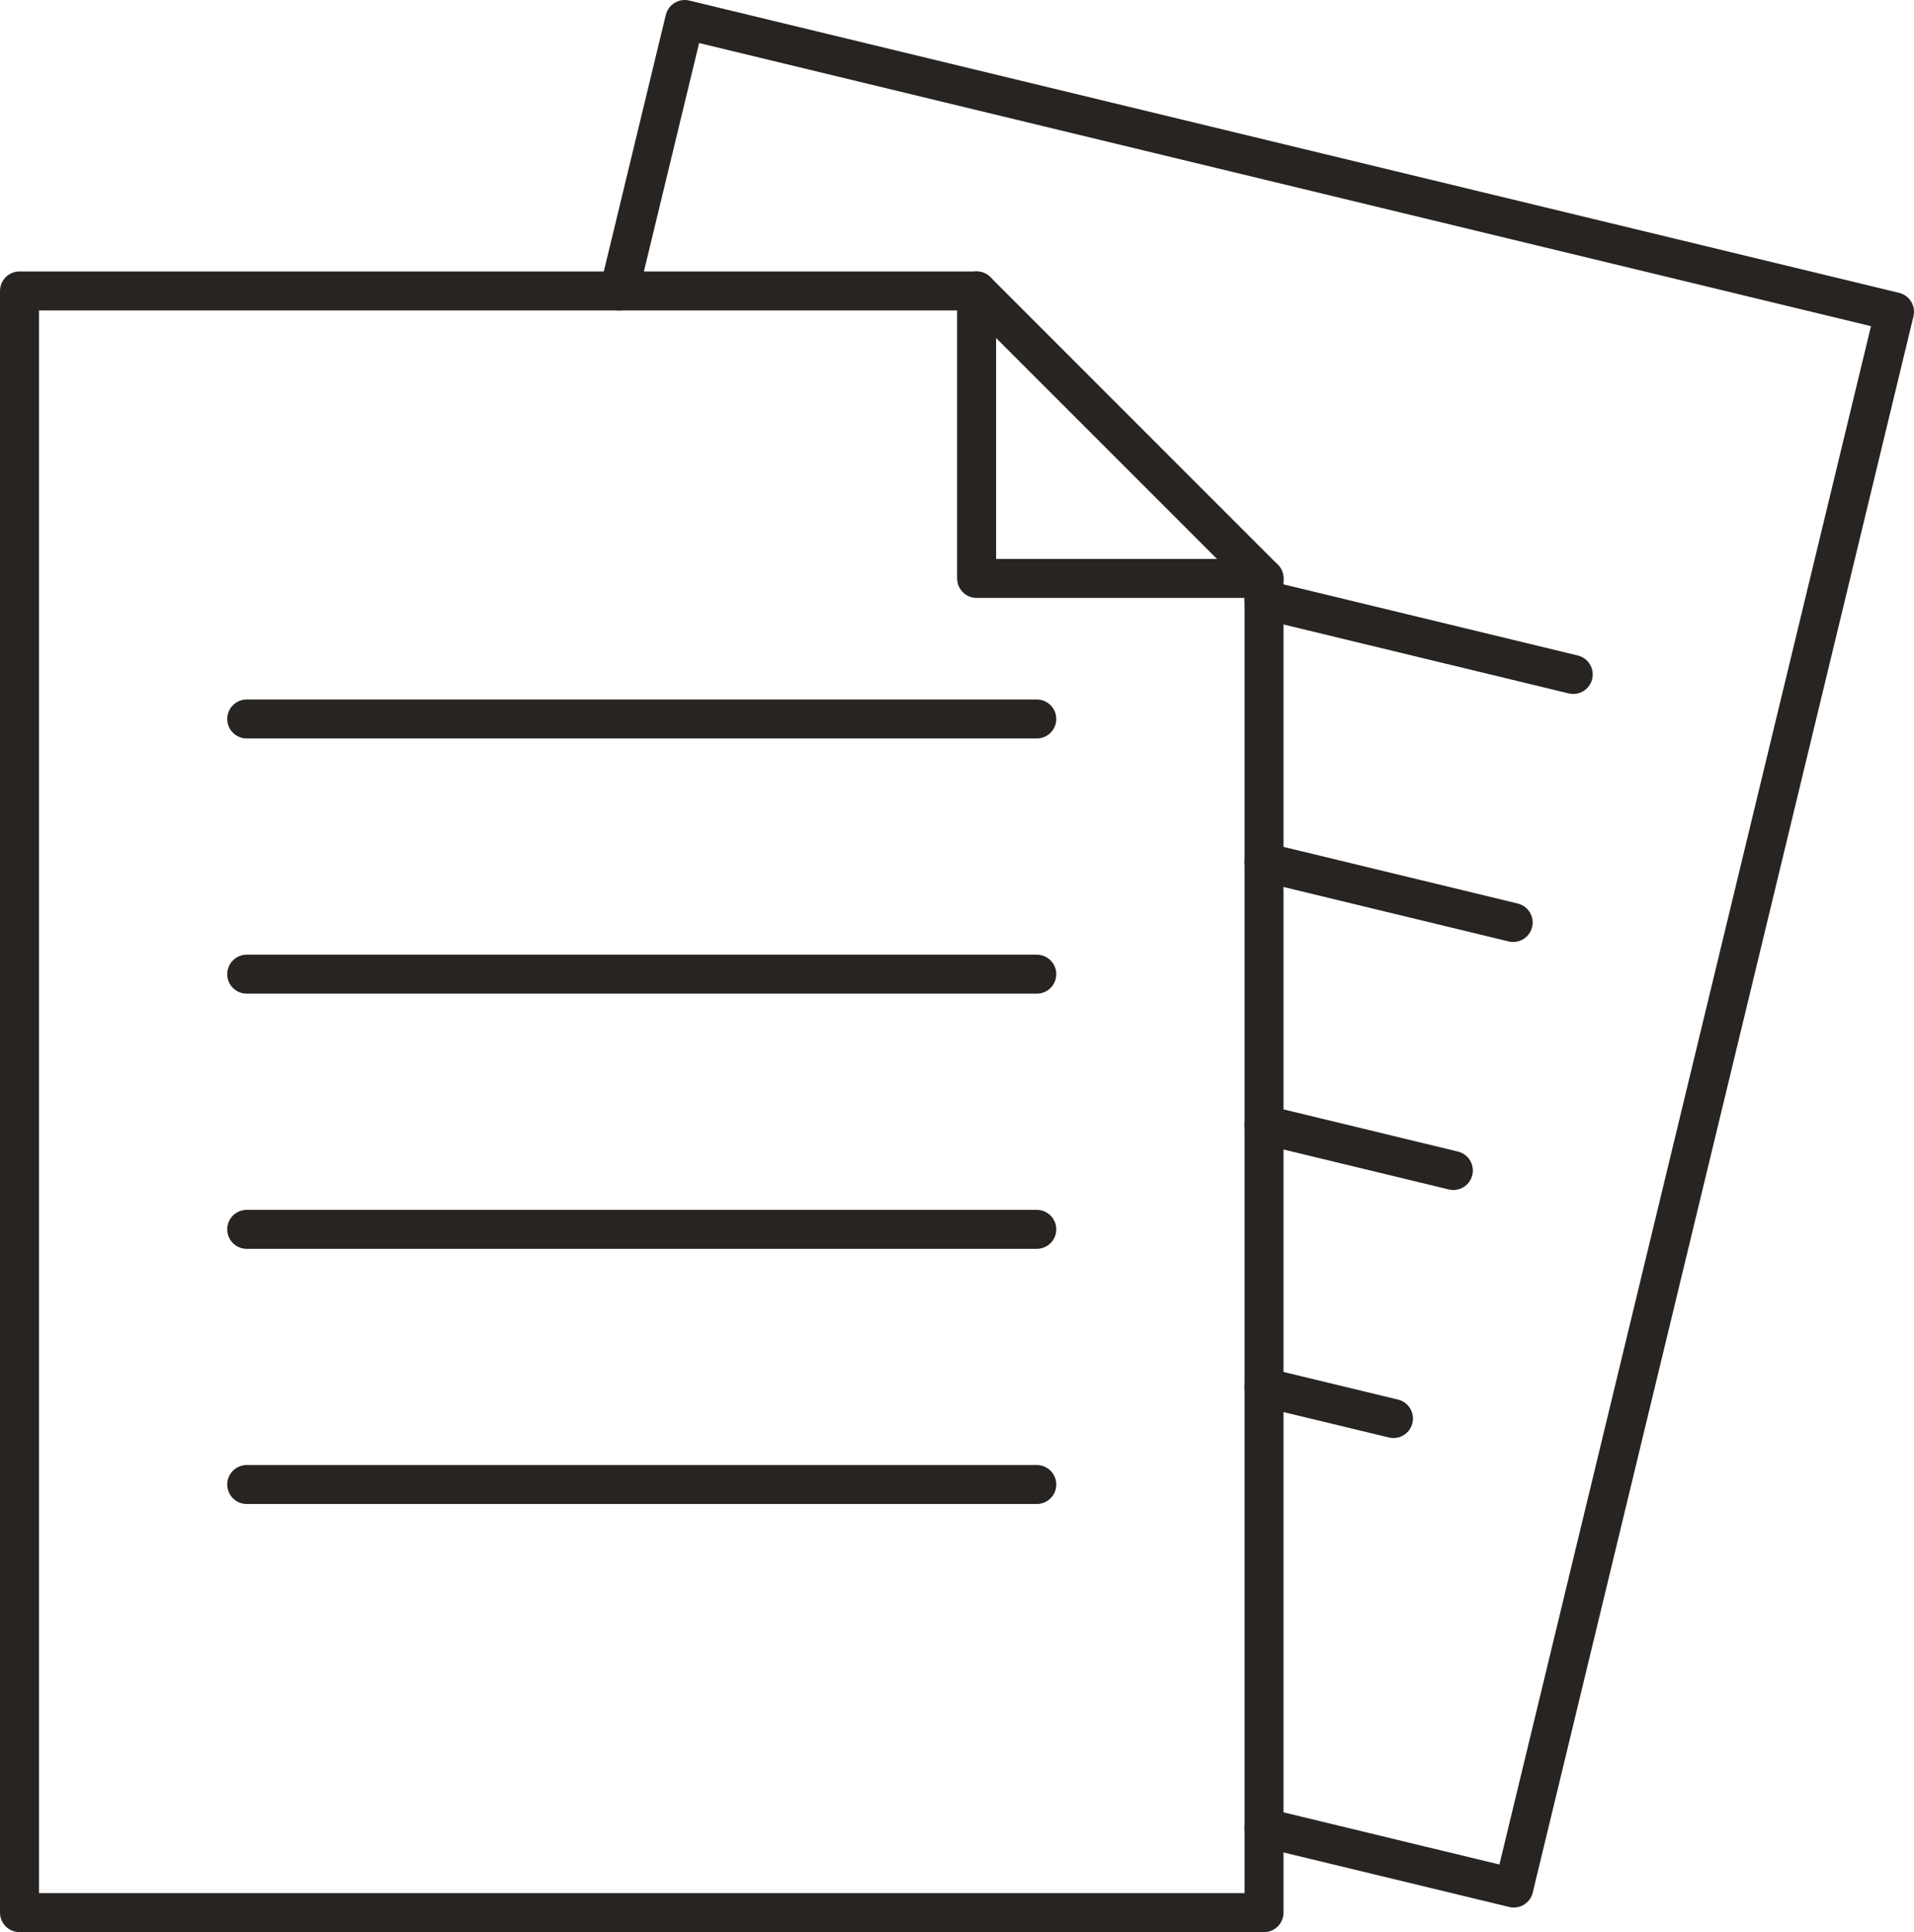 <?xml version="1.0" encoding="UTF-8"?><svg id="Ebene_1" xmlns="http://www.w3.org/2000/svg" width="75.53mm" height="76.23mm" viewBox="0 0 214.11 216.09"><defs><style>.cls-1{fill:none;stroke:#272421;stroke-linecap:round;stroke-linejoin:round;stroke-width:4.36px;}</style></defs><line class="cls-1" x1="27.6" y1="166.03" x2="115.98" y2="166.03"/><line class="cls-1" x1="27.6" y1="137.49" x2="115.98" y2="137.49"/><line class="cls-1" x1="27.6" y1="108.95" x2="115.98" y2="108.95"/><line class="cls-1" x1="27.6" y1="80.41" x2="115.98" y2="80.41"/><polygon class="cls-1" points="141.4 64.69 141.4 213.91 2.18 213.91 2.18 32.54 109.25 32.54 141.4 64.69"/><polyline class="cls-1" points="109.25 32.54 109.25 64.69 141.4 64.69"/><line class="cls-1" x1="155.88" y1="158.65" x2="141.4" y2="155.16"/><line class="cls-1" x1="162.58" y1="130.91" x2="141.4" y2="125.79"/><line class="cls-1" x1="169.27" y1="103.17" x2="141.4" y2="96.43"/><line class="cls-1" x1="175.99" y1="75.43" x2="141.4" y2="67.07"/><polyline class="cls-1" points="69.26 32.54 76.6 2.18 211.93 34.87 169.34 211.16 141.4 204.41"/></svg>